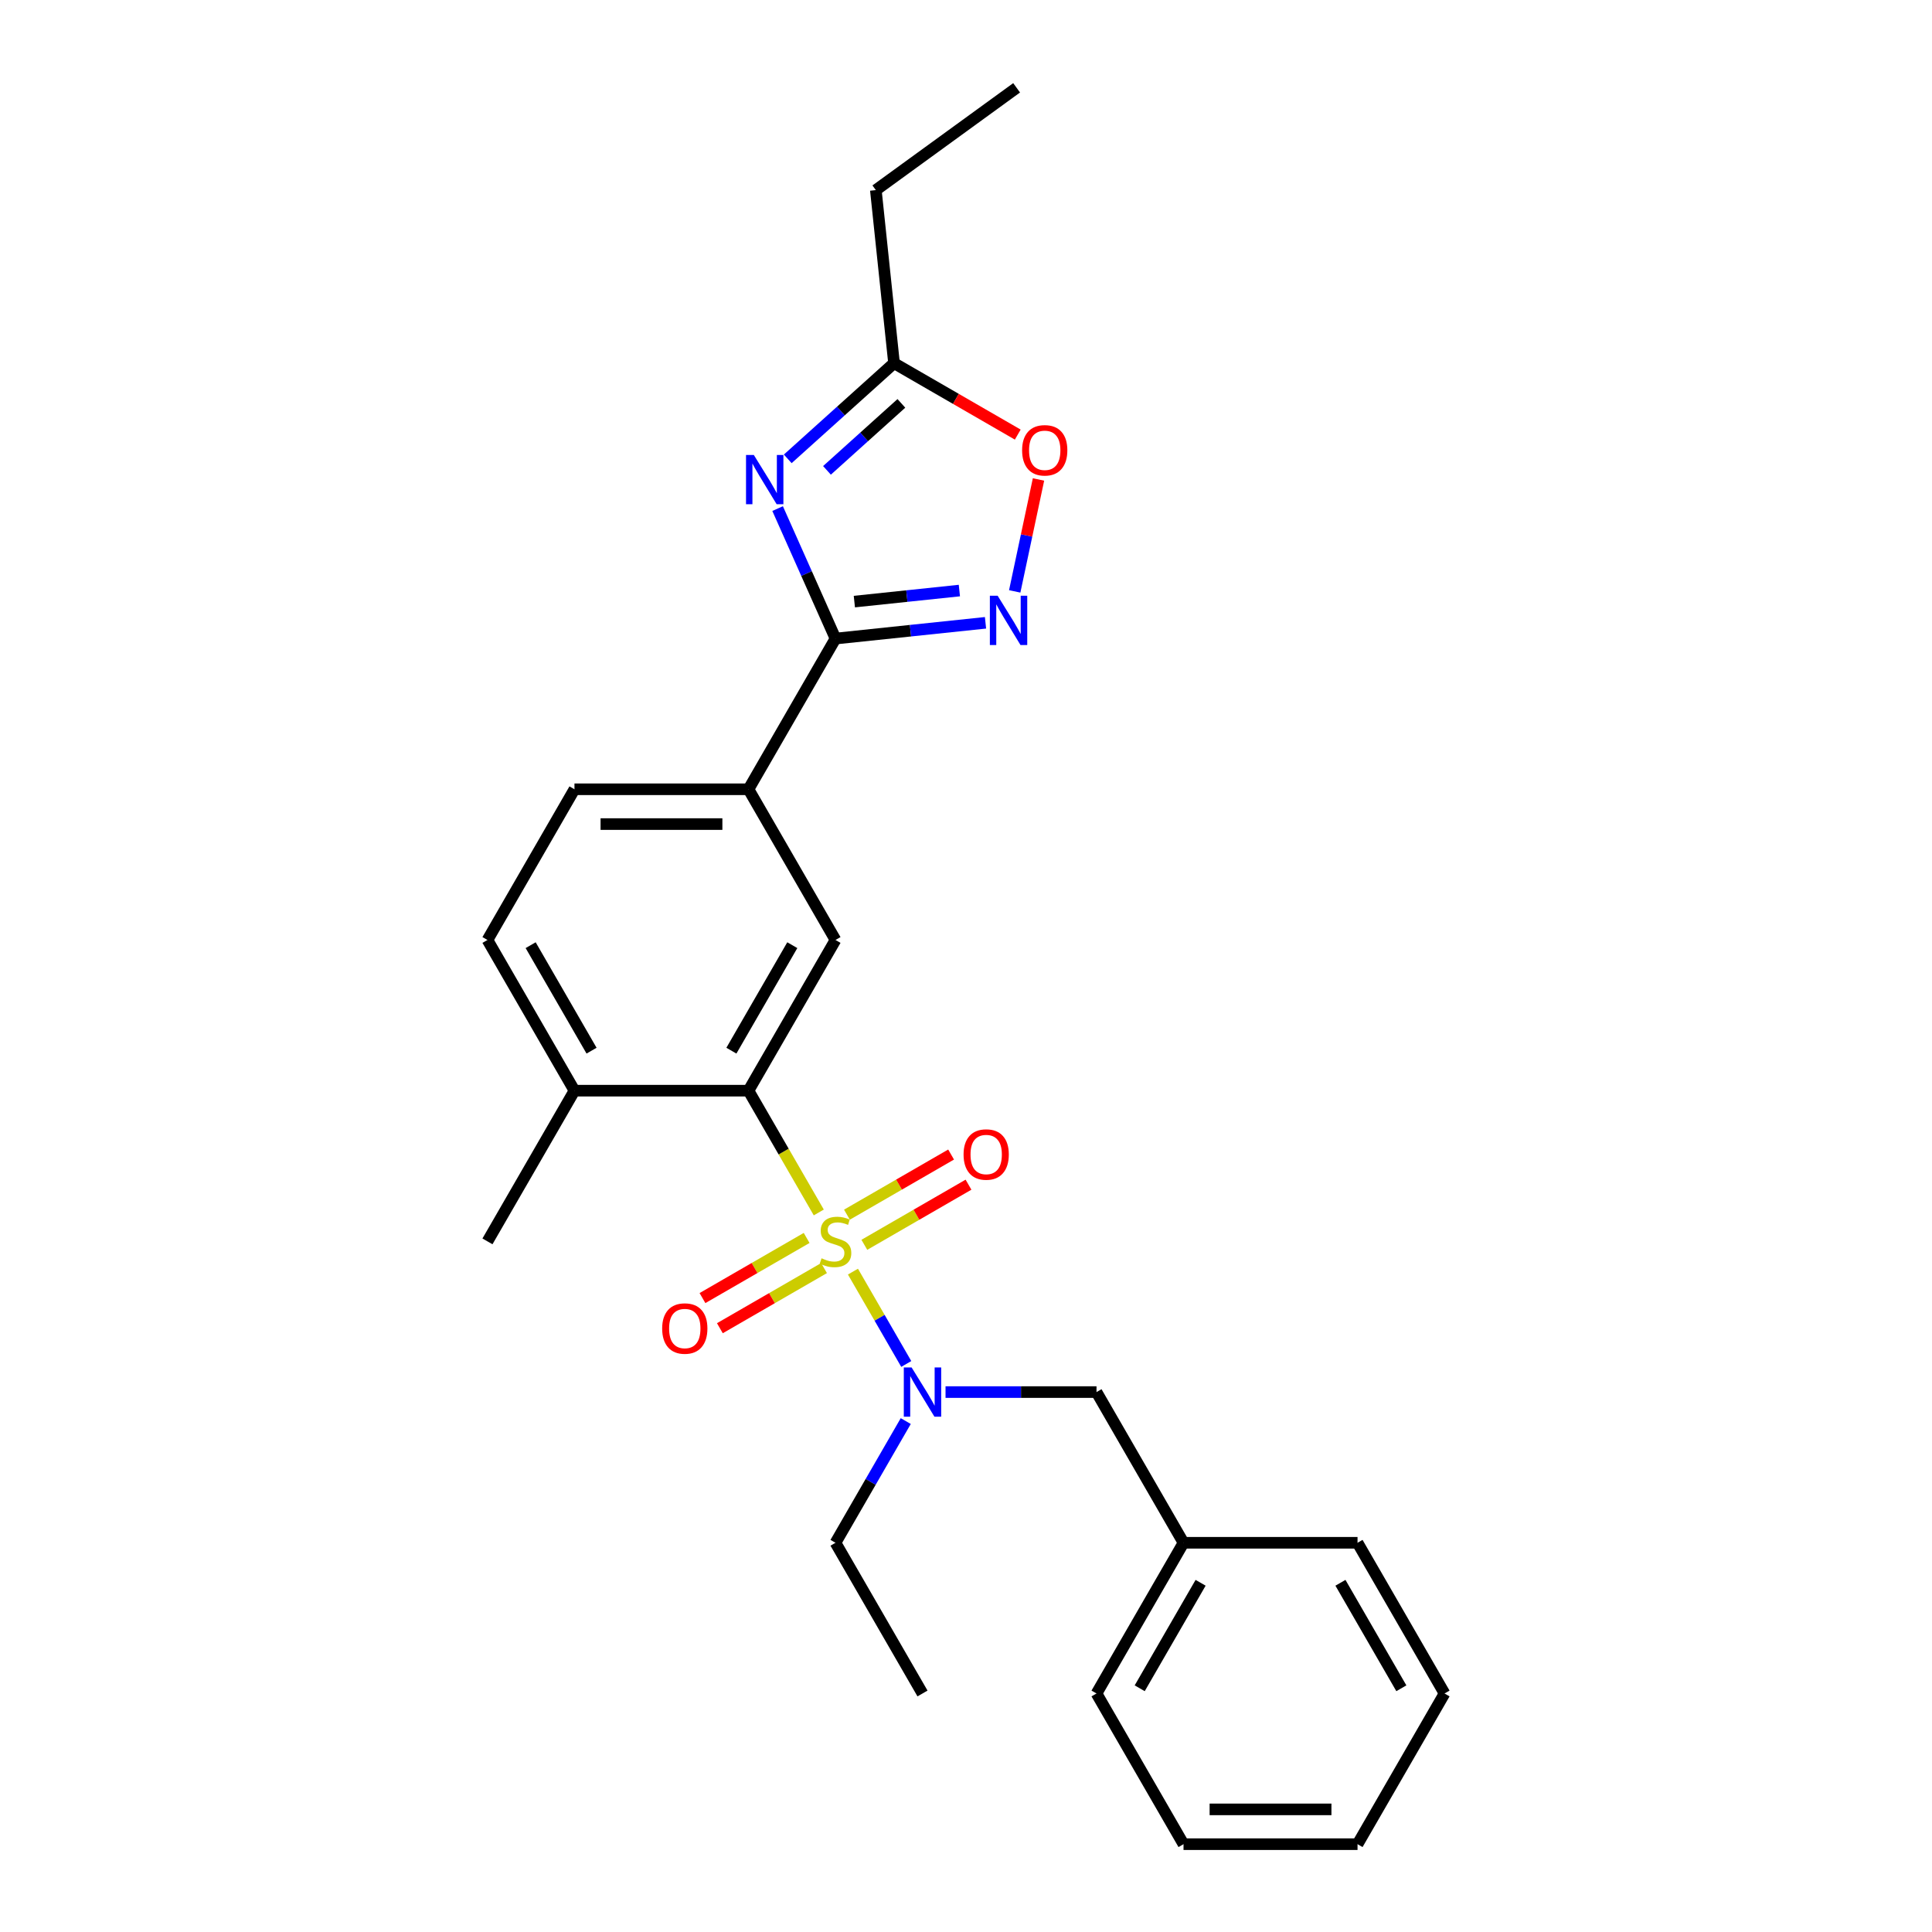 <?xml version='1.0' encoding='iso-8859-1'?>
<svg version='1.1' baseProfile='full'
              xmlns='http://www.w3.org/2000/svg'
                      xmlns:rdkit='http://www.rdkit.org/xml'
                      xmlns:xlink='http://www.w3.org/1999/xlink'
                  xml:space='preserve'
width='1000px' height='1000px' viewBox='0 0 1000 1000'>
<!-- END OF HEADER -->
<rect style='opacity:1.0;fill:#FFFFFF;stroke:none' width='1000' height='1000' x='0' y='0'> </rect>
<path class='bond-2' d='M 423.805,627.565 L 405.609,596.048' style='fill:none;fill-rule:evenodd;stroke:#CCCC00;stroke-width:6px;stroke-linecap:butt;stroke-linejoin:miter;stroke-opacity:1' />
<path class='bond-2' d='M 405.609,596.048 L 387.413,564.532' style='fill:none;fill-rule:evenodd;stroke:#000000;stroke-width:6px;stroke-linecap:butt;stroke-linejoin:miter;stroke-opacity:1' />
<path class='bond-4' d='M 441.486,658.189 L 455.283,682.086' style='fill:none;fill-rule:evenodd;stroke:#CCCC00;stroke-width:6px;stroke-linecap:butt;stroke-linejoin:miter;stroke-opacity:1' />
<path class='bond-4' d='M 455.283,682.086 L 469.08,705.984' style='fill:none;fill-rule:evenodd;stroke:#0000FF;stroke-width:6px;stroke-linecap:butt;stroke-linejoin:miter;stroke-opacity:1' />
<path class='bond-9' d='M 447.381,644.313 L 474.338,628.75' style='fill:none;fill-rule:evenodd;stroke:#CCCC00;stroke-width:6px;stroke-linecap:butt;stroke-linejoin:miter;stroke-opacity:1' />
<path class='bond-9' d='M 474.338,628.75 L 501.294,613.186' style='fill:none;fill-rule:evenodd;stroke:#FF0000;stroke-width:6px;stroke-linecap:butt;stroke-linejoin:miter;stroke-opacity:1' />
<path class='bond-9' d='M 438.374,628.713 L 465.331,613.149' style='fill:none;fill-rule:evenodd;stroke:#CCCC00;stroke-width:6px;stroke-linecap:butt;stroke-linejoin:miter;stroke-opacity:1' />
<path class='bond-9' d='M 465.331,613.149 L 492.287,597.586' style='fill:none;fill-rule:evenodd;stroke:#FF0000;stroke-width:6px;stroke-linecap:butt;stroke-linejoin:miter;stroke-opacity:1' />
<path class='bond-10' d='M 417.514,640.756 L 390.558,656.319' style='fill:none;fill-rule:evenodd;stroke:#CCCC00;stroke-width:6px;stroke-linecap:butt;stroke-linejoin:miter;stroke-opacity:1' />
<path class='bond-10' d='M 390.558,656.319 L 363.601,671.883' style='fill:none;fill-rule:evenodd;stroke:#FF0000;stroke-width:6px;stroke-linecap:butt;stroke-linejoin:miter;stroke-opacity:1' />
<path class='bond-10' d='M 426.521,656.357 L 399.565,671.92' style='fill:none;fill-rule:evenodd;stroke:#CCCC00;stroke-width:6px;stroke-linecap:butt;stroke-linejoin:miter;stroke-opacity:1' />
<path class='bond-10' d='M 399.565,671.92 L 372.608,687.483' style='fill:none;fill-rule:evenodd;stroke:#FF0000;stroke-width:6px;stroke-linecap:butt;stroke-linejoin:miter;stroke-opacity:1' />
<path class='bond-0' d='M 402.494,263.247 L 417.471,296.885' style='fill:none;fill-rule:evenodd;stroke:#0000FF;stroke-width:6px;stroke-linecap:butt;stroke-linejoin:miter;stroke-opacity:1' />
<path class='bond-0' d='M 417.471,296.885 L 432.448,330.524' style='fill:none;fill-rule:evenodd;stroke:#000000;stroke-width:6px;stroke-linecap:butt;stroke-linejoin:miter;stroke-opacity:1' />
<path class='bond-6' d='M 407.738,237.503 L 435.243,212.738' style='fill:none;fill-rule:evenodd;stroke:#0000FF;stroke-width:6px;stroke-linecap:butt;stroke-linejoin:miter;stroke-opacity:1' />
<path class='bond-6' d='M 435.243,212.738 L 462.748,187.973' style='fill:none;fill-rule:evenodd;stroke:#000000;stroke-width:6px;stroke-linecap:butt;stroke-linejoin:miter;stroke-opacity:1' />
<path class='bond-6' d='M 428.043,243.461 L 447.297,226.125' style='fill:none;fill-rule:evenodd;stroke:#0000FF;stroke-width:6px;stroke-linecap:butt;stroke-linejoin:miter;stroke-opacity:1' />
<path class='bond-6' d='M 447.297,226.125 L 466.55,208.789' style='fill:none;fill-rule:evenodd;stroke:#000000;stroke-width:6px;stroke-linecap:butt;stroke-linejoin:miter;stroke-opacity:1' />
<path class='bond-1' d='M 432.448,330.524 L 387.413,408.527' style='fill:none;fill-rule:evenodd;stroke:#000000;stroke-width:6px;stroke-linecap:butt;stroke-linejoin:miter;stroke-opacity:1' />
<path class='bond-3' d='M 432.448,330.524 L 471.273,326.443' style='fill:none;fill-rule:evenodd;stroke:#000000;stroke-width:6px;stroke-linecap:butt;stroke-linejoin:miter;stroke-opacity:1' />
<path class='bond-3' d='M 471.273,326.443 L 510.099,322.362' style='fill:none;fill-rule:evenodd;stroke:#0000FF;stroke-width:6px;stroke-linecap:butt;stroke-linejoin:miter;stroke-opacity:1' />
<path class='bond-3' d='M 442.212,311.384 L 469.39,308.528' style='fill:none;fill-rule:evenodd;stroke:#000000;stroke-width:6px;stroke-linecap:butt;stroke-linejoin:miter;stroke-opacity:1' />
<path class='bond-3' d='M 469.39,308.528 L 496.568,305.671' style='fill:none;fill-rule:evenodd;stroke:#0000FF;stroke-width:6px;stroke-linecap:butt;stroke-linejoin:miter;stroke-opacity:1' />
<path class='bond-5' d='M 387.413,564.532 L 432.448,486.529' style='fill:none;fill-rule:evenodd;stroke:#000000;stroke-width:6px;stroke-linecap:butt;stroke-linejoin:miter;stroke-opacity:1' />
<path class='bond-5' d='M 378.567,543.825 L 410.092,489.223' style='fill:none;fill-rule:evenodd;stroke:#000000;stroke-width:6px;stroke-linecap:butt;stroke-linejoin:miter;stroke-opacity:1' />
<path class='bond-11' d='M 387.413,564.532 L 297.343,564.532' style='fill:none;fill-rule:evenodd;stroke:#000000;stroke-width:6px;stroke-linecap:butt;stroke-linejoin:miter;stroke-opacity:1' />
<path class='bond-7' d='M 525.214,306.103 L 531.371,277.137' style='fill:none;fill-rule:evenodd;stroke:#0000FF;stroke-width:6px;stroke-linecap:butt;stroke-linejoin:miter;stroke-opacity:1' />
<path class='bond-7' d='M 531.371,277.137 L 537.528,248.17' style='fill:none;fill-rule:evenodd;stroke:#FF0000;stroke-width:6px;stroke-linecap:butt;stroke-linejoin:miter;stroke-opacity:1' />
<path class='bond-12' d='M 489.408,720.537 L 528.48,720.537' style='fill:none;fill-rule:evenodd;stroke:#0000FF;stroke-width:6px;stroke-linecap:butt;stroke-linejoin:miter;stroke-opacity:1' />
<path class='bond-12' d='M 528.48,720.537 L 567.552,720.537' style='fill:none;fill-rule:evenodd;stroke:#000000;stroke-width:6px;stroke-linecap:butt;stroke-linejoin:miter;stroke-opacity:1' />
<path class='bond-16' d='M 468.819,735.543 L 450.633,767.042' style='fill:none;fill-rule:evenodd;stroke:#0000FF;stroke-width:6px;stroke-linecap:butt;stroke-linejoin:miter;stroke-opacity:1' />
<path class='bond-16' d='M 450.633,767.042 L 432.448,798.54' style='fill:none;fill-rule:evenodd;stroke:#000000;stroke-width:6px;stroke-linecap:butt;stroke-linejoin:miter;stroke-opacity:1' />
<path class='bond-8' d='M 432.448,486.529 L 387.413,408.527' style='fill:none;fill-rule:evenodd;stroke:#000000;stroke-width:6px;stroke-linecap:butt;stroke-linejoin:miter;stroke-opacity:1' />
<path class='bond-17' d='M 462.748,187.973 L 453.333,98.396' style='fill:none;fill-rule:evenodd;stroke:#000000;stroke-width:6px;stroke-linecap:butt;stroke-linejoin:miter;stroke-opacity:1' />
<path class='bond-28' d='M 462.748,187.973 L 494.769,206.46' style='fill:none;fill-rule:evenodd;stroke:#000000;stroke-width:6px;stroke-linecap:butt;stroke-linejoin:miter;stroke-opacity:1' />
<path class='bond-28' d='M 494.769,206.46 L 526.79,224.947' style='fill:none;fill-rule:evenodd;stroke:#FF0000;stroke-width:6px;stroke-linecap:butt;stroke-linejoin:miter;stroke-opacity:1' />
<path class='bond-26' d='M 387.413,408.527 L 297.343,408.527' style='fill:none;fill-rule:evenodd;stroke:#000000;stroke-width:6px;stroke-linecap:butt;stroke-linejoin:miter;stroke-opacity:1' />
<path class='bond-26' d='M 373.902,426.54 L 310.853,426.54' style='fill:none;fill-rule:evenodd;stroke:#000000;stroke-width:6px;stroke-linecap:butt;stroke-linejoin:miter;stroke-opacity:1' />
<path class='bond-14' d='M 297.343,564.532 L 252.308,486.529' style='fill:none;fill-rule:evenodd;stroke:#000000;stroke-width:6px;stroke-linecap:butt;stroke-linejoin:miter;stroke-opacity:1' />
<path class='bond-14' d='M 306.188,543.825 L 274.664,489.223' style='fill:none;fill-rule:evenodd;stroke:#000000;stroke-width:6px;stroke-linecap:butt;stroke-linejoin:miter;stroke-opacity:1' />
<path class='bond-18' d='M 297.343,564.532 L 252.308,642.535' style='fill:none;fill-rule:evenodd;stroke:#000000;stroke-width:6px;stroke-linecap:butt;stroke-linejoin:miter;stroke-opacity:1' />
<path class='bond-15' d='M 567.552,720.537 L 612.587,798.54' style='fill:none;fill-rule:evenodd;stroke:#000000;stroke-width:6px;stroke-linecap:butt;stroke-linejoin:miter;stroke-opacity:1' />
<path class='bond-13' d='M 297.343,408.527 L 252.308,486.529' style='fill:none;fill-rule:evenodd;stroke:#000000;stroke-width:6px;stroke-linecap:butt;stroke-linejoin:miter;stroke-opacity:1' />
<path class='bond-19' d='M 612.587,798.54 L 567.552,876.543' style='fill:none;fill-rule:evenodd;stroke:#000000;stroke-width:6px;stroke-linecap:butt;stroke-linejoin:miter;stroke-opacity:1' />
<path class='bond-19' d='M 621.433,819.247 L 589.908,873.849' style='fill:none;fill-rule:evenodd;stroke:#000000;stroke-width:6px;stroke-linecap:butt;stroke-linejoin:miter;stroke-opacity:1' />
<path class='bond-20' d='M 612.587,798.54 L 702.657,798.54' style='fill:none;fill-rule:evenodd;stroke:#000000;stroke-width:6px;stroke-linecap:butt;stroke-linejoin:miter;stroke-opacity:1' />
<path class='bond-21' d='M 432.448,798.54 L 477.483,876.543' style='fill:none;fill-rule:evenodd;stroke:#000000;stroke-width:6px;stroke-linecap:butt;stroke-linejoin:miter;stroke-opacity:1' />
<path class='bond-22' d='M 453.333,98.396 L 526.201,45.455' style='fill:none;fill-rule:evenodd;stroke:#000000;stroke-width:6px;stroke-linecap:butt;stroke-linejoin:miter;stroke-opacity:1' />
<path class='bond-23' d='M 567.552,876.543 L 612.587,954.545' style='fill:none;fill-rule:evenodd;stroke:#000000;stroke-width:6px;stroke-linecap:butt;stroke-linejoin:miter;stroke-opacity:1' />
<path class='bond-24' d='M 702.657,798.54 L 747.692,876.543' style='fill:none;fill-rule:evenodd;stroke:#000000;stroke-width:6px;stroke-linecap:butt;stroke-linejoin:miter;stroke-opacity:1' />
<path class='bond-24' d='M 693.812,819.247 L 725.336,873.849' style='fill:none;fill-rule:evenodd;stroke:#000000;stroke-width:6px;stroke-linecap:butt;stroke-linejoin:miter;stroke-opacity:1' />
<path class='bond-27' d='M 612.587,954.545 L 702.657,954.545' style='fill:none;fill-rule:evenodd;stroke:#000000;stroke-width:6px;stroke-linecap:butt;stroke-linejoin:miter;stroke-opacity:1' />
<path class='bond-27' d='M 626.098,936.532 L 689.147,936.532' style='fill:none;fill-rule:evenodd;stroke:#000000;stroke-width:6px;stroke-linecap:butt;stroke-linejoin:miter;stroke-opacity:1' />
<path class='bond-25' d='M 747.692,876.543 L 702.657,954.545' style='fill:none;fill-rule:evenodd;stroke:#000000;stroke-width:6px;stroke-linecap:butt;stroke-linejoin:miter;stroke-opacity:1' />
<path  class='atom-0' d='M 425.242 651.289
Q 425.53 651.398, 426.719 651.902
Q 427.908 652.406, 429.205 652.731
Q 430.538 653.019, 431.835 653.019
Q 434.249 653.019, 435.654 651.866
Q 437.059 650.677, 437.059 648.623
Q 437.059 647.218, 436.339 646.354
Q 435.654 645.489, 434.573 645.021
Q 433.492 644.552, 431.691 644.012
Q 429.421 643.327, 428.052 642.679
Q 426.719 642.03, 425.746 640.661
Q 424.81 639.292, 424.81 636.986
Q 424.81 633.78, 426.971 631.798
Q 429.169 629.817, 433.492 629.817
Q 436.447 629.817, 439.797 631.222
L 438.969 633.996
Q 435.906 632.735, 433.601 632.735
Q 431.115 632.735, 429.746 633.78
Q 428.377 634.789, 428.413 636.554
Q 428.413 637.923, 429.097 638.752
Q 429.818 639.58, 430.826 640.049
Q 431.871 640.517, 433.601 641.057
Q 435.906 641.778, 437.275 642.499
Q 438.644 643.219, 439.617 644.696
Q 440.626 646.137, 440.626 648.623
Q 440.626 652.154, 438.248 654.064
Q 435.906 655.937, 431.979 655.937
Q 429.71 655.937, 427.98 655.433
Q 426.287 654.964, 424.269 654.136
L 425.242 651.289
' fill='#CCCC00'/>
<path  class='atom-1' d='M 390.175 235.487
L 398.533 248.998
Q 399.362 250.331, 400.695 252.744
Q 402.028 255.158, 402.1 255.302
L 402.1 235.487
L 405.486 235.487
L 405.486 260.995
L 401.992 260.995
L 393.021 246.223
Q 391.976 244.494, 390.859 242.513
Q 389.778 240.531, 389.454 239.919
L 389.454 260.995
L 386.14 260.995
L 386.14 235.487
L 390.175 235.487
' fill='#0000FF'/>
<path  class='atom-4' d='M 516.386 308.355
L 524.744 321.866
Q 525.573 323.199, 526.906 325.612
Q 528.239 328.026, 528.311 328.17
L 528.311 308.355
L 531.698 308.355
L 531.698 333.863
L 528.203 333.863
L 519.232 319.091
Q 518.187 317.362, 517.07 315.381
Q 515.989 313.399, 515.665 312.787
L 515.665 333.863
L 512.351 333.863
L 512.351 308.355
L 516.386 308.355
' fill='#0000FF'/>
<path  class='atom-5' d='M 471.844 707.783
L 480.203 721.294
Q 481.031 722.627, 482.364 725.041
Q 483.697 727.455, 483.769 727.599
L 483.769 707.783
L 487.156 707.783
L 487.156 733.291
L 483.661 733.291
L 474.69 718.52
Q 473.646 716.79, 472.529 714.809
Q 471.448 712.827, 471.124 712.215
L 471.124 733.291
L 467.809 733.291
L 467.809 707.783
L 471.844 707.783
' fill='#0000FF'/>
<path  class='atom-8' d='M 529.042 233.08
Q 529.042 226.955, 532.068 223.532
Q 535.094 220.109, 540.751 220.109
Q 546.407 220.109, 549.433 223.532
Q 552.46 226.955, 552.46 233.08
Q 552.46 239.276, 549.397 242.807
Q 546.335 246.302, 540.751 246.302
Q 535.13 246.302, 532.068 242.807
Q 529.042 239.312, 529.042 233.08
M 540.751 243.42
Q 544.642 243.42, 546.731 240.826
Q 548.857 238.195, 548.857 233.08
Q 548.857 228.072, 546.731 225.55
Q 544.642 222.992, 540.751 222.992
Q 536.86 222.992, 534.734 225.514
Q 532.644 228.036, 532.644 233.08
Q 532.644 238.232, 534.734 240.826
Q 536.86 243.42, 540.751 243.42
' fill='#FF0000'/>
<path  class='atom-10' d='M 498.741 597.572
Q 498.741 591.447, 501.768 588.024
Q 504.794 584.602, 510.45 584.602
Q 516.107 584.602, 519.133 588.024
Q 522.159 591.447, 522.159 597.572
Q 522.159 603.769, 519.097 607.299
Q 516.035 610.794, 510.45 610.794
Q 504.83 610.794, 501.768 607.299
Q 498.741 603.805, 498.741 597.572
M 510.45 607.912
Q 514.341 607.912, 516.431 605.318
Q 518.557 602.688, 518.557 597.572
Q 518.557 592.564, 516.431 590.042
Q 514.341 587.484, 510.45 587.484
Q 506.559 587.484, 504.434 590.006
Q 502.344 592.528, 502.344 597.572
Q 502.344 602.724, 504.434 605.318
Q 506.559 607.912, 510.45 607.912
' fill='#FF0000'/>
<path  class='atom-11' d='M 342.736 687.642
Q 342.736 681.517, 345.762 678.094
Q 348.789 674.672, 354.445 674.672
Q 360.101 674.672, 363.128 678.094
Q 366.154 681.517, 366.154 687.642
Q 366.154 693.838, 363.092 697.369
Q 360.029 700.864, 354.445 700.864
Q 348.825 700.864, 345.762 697.369
Q 342.736 693.874, 342.736 687.642
M 354.445 697.982
Q 358.336 697.982, 360.426 695.388
Q 362.551 692.758, 362.551 687.642
Q 362.551 682.634, 360.426 680.112
Q 358.336 677.554, 354.445 677.554
Q 350.554 677.554, 348.428 680.076
Q 346.339 682.598, 346.339 687.642
Q 346.339 692.794, 348.428 695.388
Q 350.554 697.982, 354.445 697.982
' fill='#FF0000'/>
</svg>
